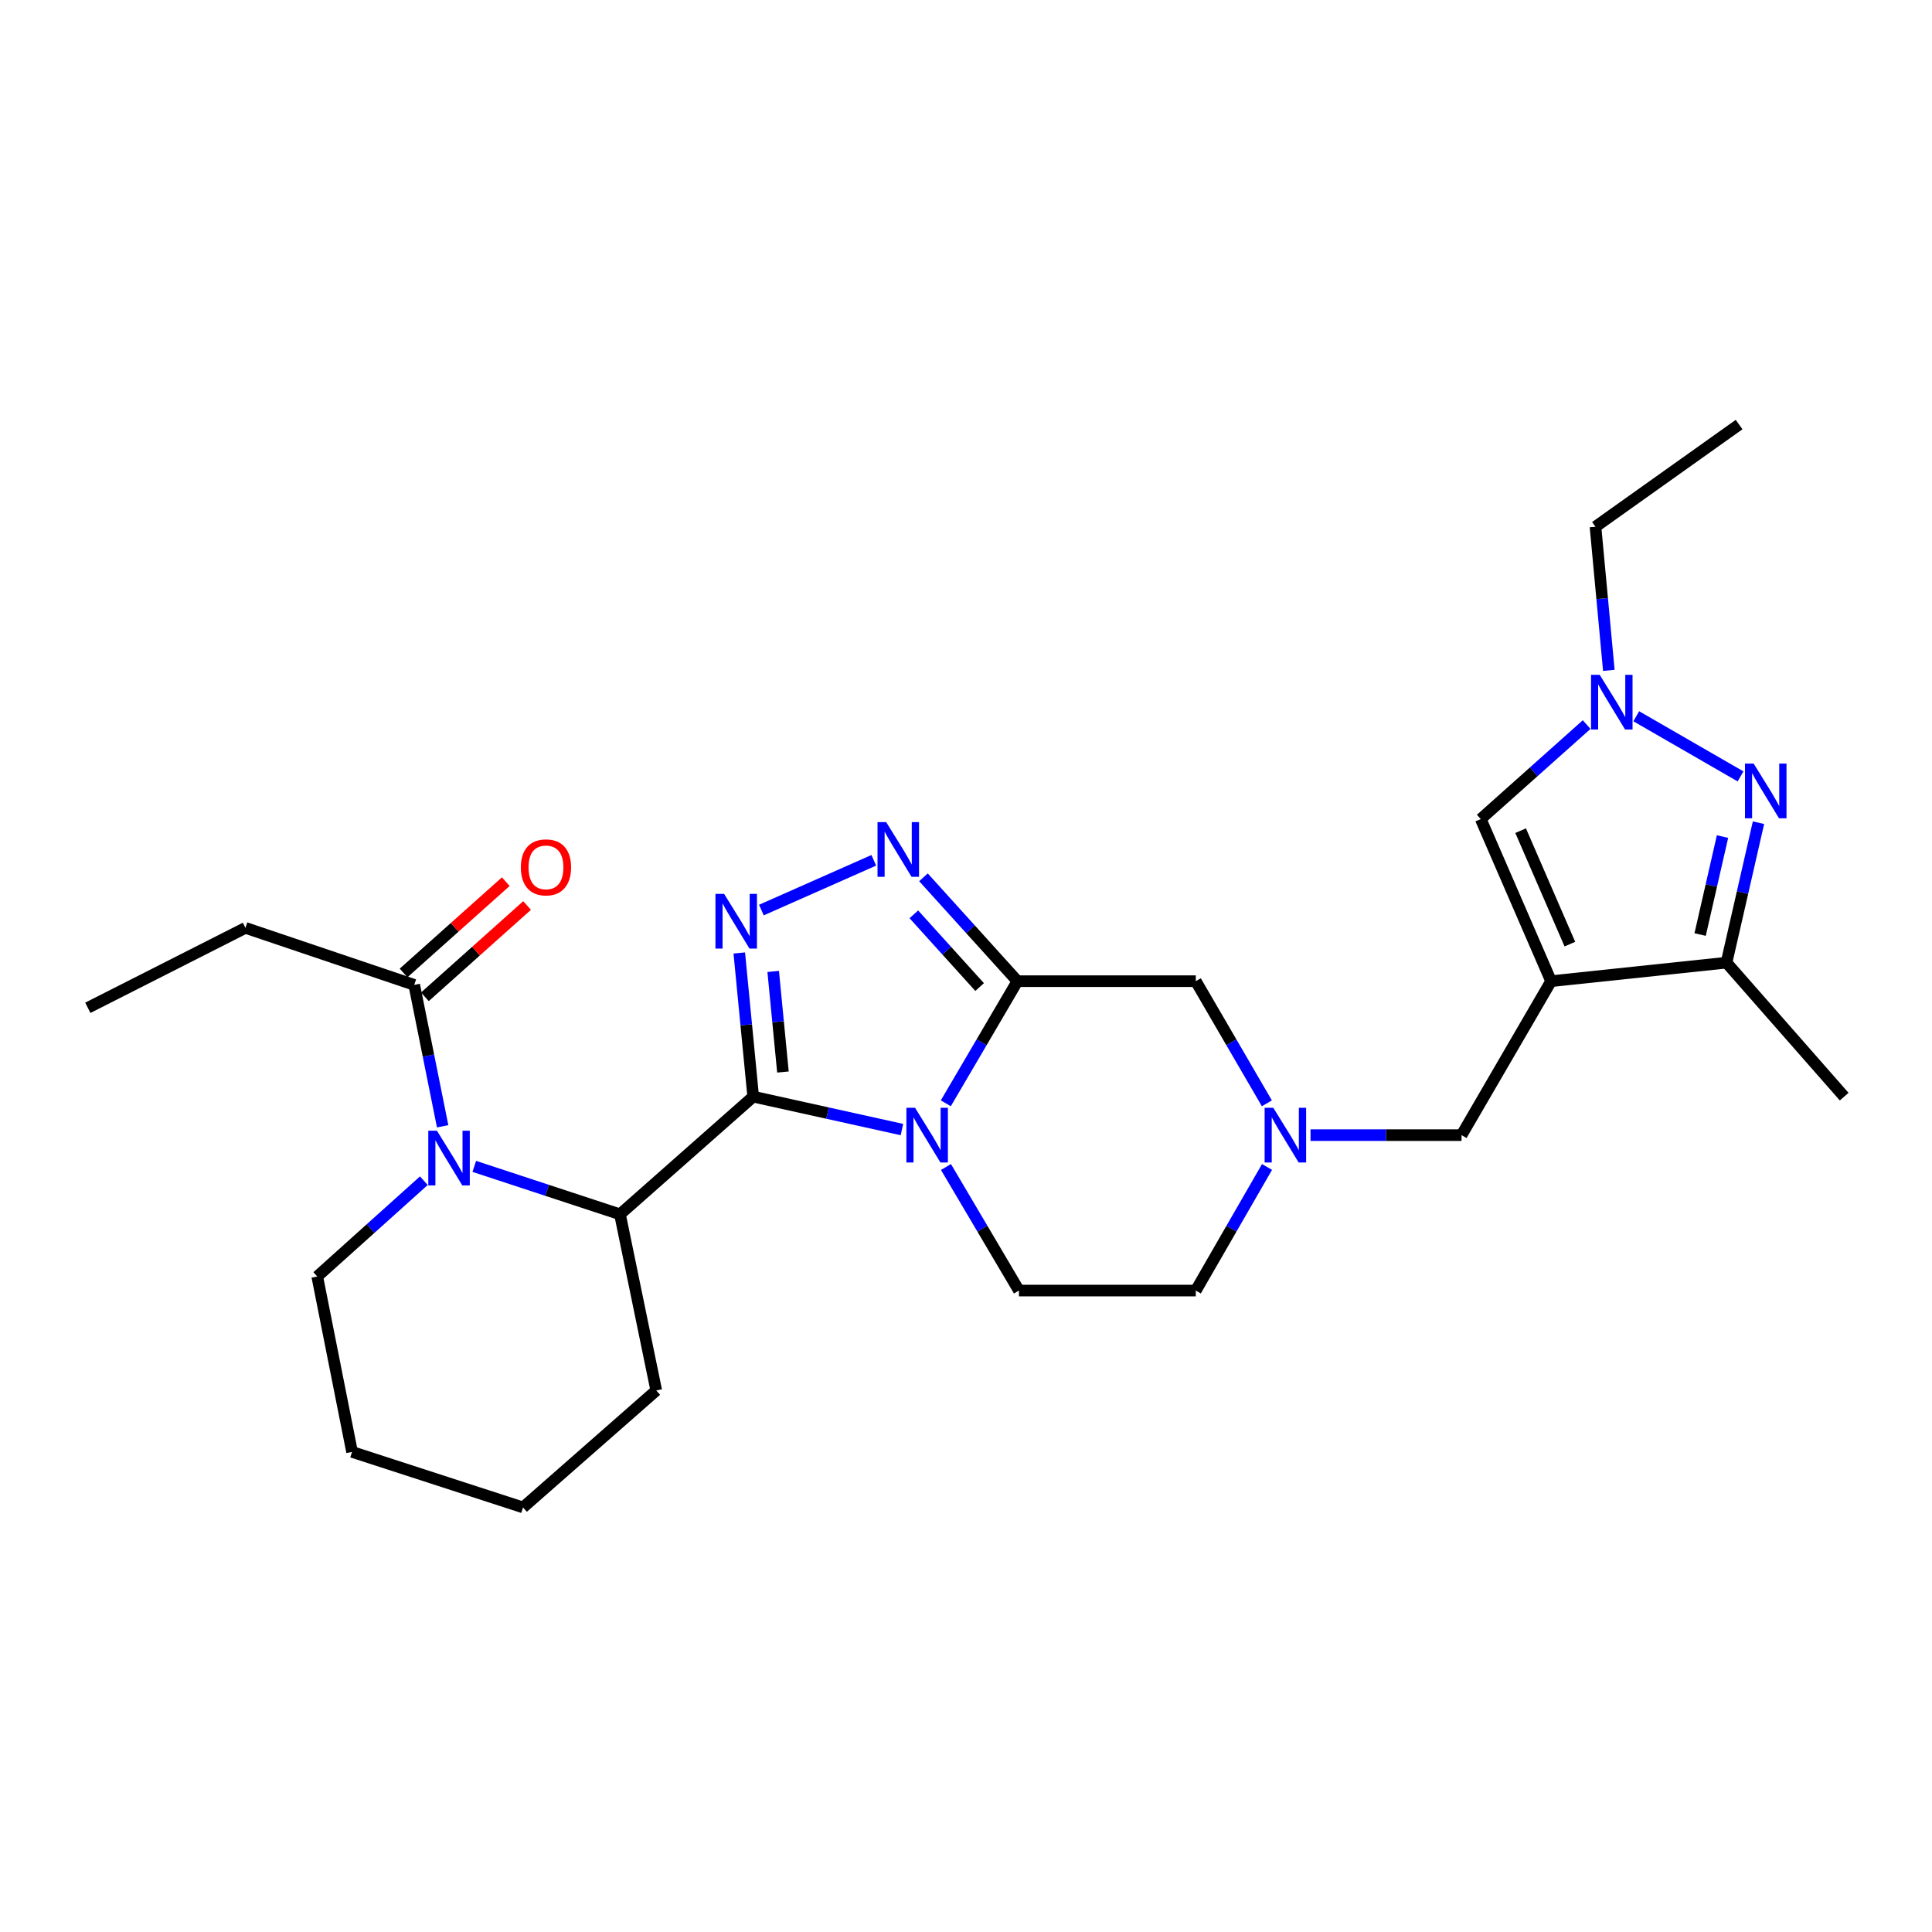 <?xml version='1.0' encoding='iso-8859-1'?>
<svg version='1.1' baseProfile='full'
              xmlns='http://www.w3.org/2000/svg'
                      xmlns:rdkit='http://www.rdkit.org/xml'
                      xmlns:xlink='http://www.w3.org/1999/xlink'
                  xml:space='preserve'
width='1000px' height='1000px' viewBox='0 0 1000 1000'>
<!-- END OF HEADER -->
<rect style='opacity:1.0;fill:#FFFFFF;stroke:none' width='1000' height='1000' x='0' y='0'> </rect>
<path class='bond-0' d='M 389.856,567.624 L 428.35,576.14' style='fill:none;fill-rule:evenodd;stroke:#000000;stroke-width:6px;stroke-linecap:butt;stroke-linejoin:miter;stroke-opacity:1' />
<path class='bond-0' d='M 428.35,576.14 L 466.844,584.656' style='fill:none;fill-rule:evenodd;stroke:#0000FF;stroke-width:6px;stroke-linecap:butt;stroke-linejoin:miter;stroke-opacity:1' />
<path class='bond-2' d='M 389.856,567.624 L 386.252,530.441' style='fill:none;fill-rule:evenodd;stroke:#000000;stroke-width:6px;stroke-linecap:butt;stroke-linejoin:miter;stroke-opacity:1' />
<path class='bond-2' d='M 386.252,530.441 L 382.649,493.259' style='fill:none;fill-rule:evenodd;stroke:#0000FF;stroke-width:6px;stroke-linecap:butt;stroke-linejoin:miter;stroke-opacity:1' />
<path class='bond-2' d='M 405.249,554.873 L 402.727,528.845' style='fill:none;fill-rule:evenodd;stroke:#000000;stroke-width:6px;stroke-linecap:butt;stroke-linejoin:miter;stroke-opacity:1' />
<path class='bond-2' d='M 402.727,528.845 L 400.205,502.817' style='fill:none;fill-rule:evenodd;stroke:#0000FF;stroke-width:6px;stroke-linecap:butt;stroke-linejoin:miter;stroke-opacity:1' />
<path class='bond-7' d='M 389.856,567.624 L 320.898,628.526' style='fill:none;fill-rule:evenodd;stroke:#000000;stroke-width:6px;stroke-linecap:butt;stroke-linejoin:miter;stroke-opacity:1' />
<path class='bond-1' d='M 489.548,571.072 L 508.084,539.463' style='fill:none;fill-rule:evenodd;stroke:#0000FF;stroke-width:6px;stroke-linecap:butt;stroke-linejoin:miter;stroke-opacity:1' />
<path class='bond-1' d='M 508.084,539.463 L 526.621,507.853' style='fill:none;fill-rule:evenodd;stroke:#000000;stroke-width:6px;stroke-linecap:butt;stroke-linejoin:miter;stroke-opacity:1' />
<path class='bond-13' d='M 489.631,604.038 L 508.517,636.016' style='fill:none;fill-rule:evenodd;stroke:#0000FF;stroke-width:6px;stroke-linecap:butt;stroke-linejoin:miter;stroke-opacity:1' />
<path class='bond-13' d='M 508.517,636.016 L 527.403,667.994' style='fill:none;fill-rule:evenodd;stroke:#000000;stroke-width:6px;stroke-linecap:butt;stroke-linejoin:miter;stroke-opacity:1' />
<path class='bond-15' d='M 526.621,507.853 L 618.944,507.853' style='fill:none;fill-rule:evenodd;stroke:#000000;stroke-width:6px;stroke-linecap:butt;stroke-linejoin:miter;stroke-opacity:1' />
<path class='bond-27' d='M 526.621,507.853 L 502.303,480.971' style='fill:none;fill-rule:evenodd;stroke:#000000;stroke-width:6px;stroke-linecap:butt;stroke-linejoin:miter;stroke-opacity:1' />
<path class='bond-27' d='M 502.303,480.971 L 477.985,454.09' style='fill:none;fill-rule:evenodd;stroke:#0000FF;stroke-width:6px;stroke-linecap:butt;stroke-linejoin:miter;stroke-opacity:1' />
<path class='bond-27' d='M 507.051,510.893 L 490.028,492.076' style='fill:none;fill-rule:evenodd;stroke:#000000;stroke-width:6px;stroke-linecap:butt;stroke-linejoin:miter;stroke-opacity:1' />
<path class='bond-27' d='M 490.028,492.076 L 473.006,473.258' style='fill:none;fill-rule:evenodd;stroke:#0000FF;stroke-width:6px;stroke-linecap:butt;stroke-linejoin:miter;stroke-opacity:1' />
<path class='bond-4' d='M 394.089,471.048 L 452.269,445.29' style='fill:none;fill-rule:evenodd;stroke:#0000FF;stroke-width:6px;stroke-linecap:butt;stroke-linejoin:miter;stroke-opacity:1' />
<path class='bond-3' d='M 802.837,507.853 L 756.492,587.542' style='fill:none;fill-rule:evenodd;stroke:#000000;stroke-width:6px;stroke-linecap:butt;stroke-linejoin:miter;stroke-opacity:1' />
<path class='bond-9' d='M 802.837,507.853 L 893.634,498.271' style='fill:none;fill-rule:evenodd;stroke:#000000;stroke-width:6px;stroke-linecap:butt;stroke-linejoin:miter;stroke-opacity:1' />
<path class='bond-10' d='M 802.837,507.853 L 766.432,423.953' style='fill:none;fill-rule:evenodd;stroke:#000000;stroke-width:6px;stroke-linecap:butt;stroke-linejoin:miter;stroke-opacity:1' />
<path class='bond-10' d='M 812.561,488.679 L 787.077,429.949' style='fill:none;fill-rule:evenodd;stroke:#000000;stroke-width:6px;stroke-linecap:butt;stroke-linejoin:miter;stroke-opacity:1' />
<path class='bond-5' d='M 245.487,603.713 L 283.193,616.12' style='fill:none;fill-rule:evenodd;stroke:#0000FF;stroke-width:6px;stroke-linecap:butt;stroke-linejoin:miter;stroke-opacity:1' />
<path class='bond-5' d='M 283.193,616.12 L 320.898,628.526' style='fill:none;fill-rule:evenodd;stroke:#000000;stroke-width:6px;stroke-linecap:butt;stroke-linejoin:miter;stroke-opacity:1' />
<path class='bond-12' d='M 229.114,582.967 L 221.759,546.371' style='fill:none;fill-rule:evenodd;stroke:#0000FF;stroke-width:6px;stroke-linecap:butt;stroke-linejoin:miter;stroke-opacity:1' />
<path class='bond-12' d='M 221.759,546.371 L 214.404,509.775' style='fill:none;fill-rule:evenodd;stroke:#000000;stroke-width:6px;stroke-linecap:butt;stroke-linejoin:miter;stroke-opacity:1' />
<path class='bond-18' d='M 219.386,611.125 L 191.796,635.918' style='fill:none;fill-rule:evenodd;stroke:#0000FF;stroke-width:6px;stroke-linecap:butt;stroke-linejoin:miter;stroke-opacity:1' />
<path class='bond-18' d='M 191.796,635.918 L 164.206,660.711' style='fill:none;fill-rule:evenodd;stroke:#000000;stroke-width:6px;stroke-linecap:butt;stroke-linejoin:miter;stroke-opacity:1' />
<path class='bond-6' d='M 910.19,425.826 L 901.912,462.049' style='fill:none;fill-rule:evenodd;stroke:#0000FF;stroke-width:6px;stroke-linecap:butt;stroke-linejoin:miter;stroke-opacity:1' />
<path class='bond-6' d='M 901.912,462.049 L 893.634,498.271' style='fill:none;fill-rule:evenodd;stroke:#000000;stroke-width:6px;stroke-linecap:butt;stroke-linejoin:miter;stroke-opacity:1' />
<path class='bond-6' d='M 891.571,433.006 L 885.776,458.361' style='fill:none;fill-rule:evenodd;stroke:#0000FF;stroke-width:6px;stroke-linecap:butt;stroke-linejoin:miter;stroke-opacity:1' />
<path class='bond-6' d='M 885.776,458.361 L 879.982,483.717' style='fill:none;fill-rule:evenodd;stroke:#000000;stroke-width:6px;stroke-linecap:butt;stroke-linejoin:miter;stroke-opacity:1' />
<path class='bond-30' d='M 900.907,401.866 L 846.922,370.731' style='fill:none;fill-rule:evenodd;stroke:#0000FF;stroke-width:6px;stroke-linecap:butt;stroke-linejoin:miter;stroke-opacity:1' />
<path class='bond-20' d='M 320.898,628.526 L 339.676,719.7' style='fill:none;fill-rule:evenodd;stroke:#000000;stroke-width:6px;stroke-linecap:butt;stroke-linejoin:miter;stroke-opacity:1' />
<path class='bond-8' d='M 821.246,375.039 L 793.839,399.496' style='fill:none;fill-rule:evenodd;stroke:#0000FF;stroke-width:6px;stroke-linecap:butt;stroke-linejoin:miter;stroke-opacity:1' />
<path class='bond-8' d='M 793.839,399.496 L 766.432,423.953' style='fill:none;fill-rule:evenodd;stroke:#000000;stroke-width:6px;stroke-linecap:butt;stroke-linejoin:miter;stroke-opacity:1' />
<path class='bond-19' d='M 832.73,346.988 L 829.273,309.809' style='fill:none;fill-rule:evenodd;stroke:#0000FF;stroke-width:6px;stroke-linecap:butt;stroke-linejoin:miter;stroke-opacity:1' />
<path class='bond-19' d='M 829.273,309.809 L 825.817,272.631' style='fill:none;fill-rule:evenodd;stroke:#000000;stroke-width:6px;stroke-linecap:butt;stroke-linejoin:miter;stroke-opacity:1' />
<path class='bond-21' d='M 893.634,498.271 L 954.545,567.624' style='fill:none;fill-rule:evenodd;stroke:#000000;stroke-width:6px;stroke-linecap:butt;stroke-linejoin:miter;stroke-opacity:1' />
<path class='bond-11' d='M 655.81,604.023 L 637.377,636.008' style='fill:none;fill-rule:evenodd;stroke:#0000FF;stroke-width:6px;stroke-linecap:butt;stroke-linejoin:miter;stroke-opacity:1' />
<path class='bond-11' d='M 637.377,636.008 L 618.944,667.994' style='fill:none;fill-rule:evenodd;stroke:#000000;stroke-width:6px;stroke-linecap:butt;stroke-linejoin:miter;stroke-opacity:1' />
<path class='bond-14' d='M 678.328,587.542 L 717.41,587.542' style='fill:none;fill-rule:evenodd;stroke:#0000FF;stroke-width:6px;stroke-linecap:butt;stroke-linejoin:miter;stroke-opacity:1' />
<path class='bond-14' d='M 717.41,587.542 L 756.492,587.542' style='fill:none;fill-rule:evenodd;stroke:#000000;stroke-width:6px;stroke-linecap:butt;stroke-linejoin:miter;stroke-opacity:1' />
<path class='bond-28' d='M 655.729,571.077 L 637.337,539.465' style='fill:none;fill-rule:evenodd;stroke:#0000FF;stroke-width:6px;stroke-linecap:butt;stroke-linejoin:miter;stroke-opacity:1' />
<path class='bond-28' d='M 637.337,539.465 L 618.944,507.853' style='fill:none;fill-rule:evenodd;stroke:#000000;stroke-width:6px;stroke-linecap:butt;stroke-linejoin:miter;stroke-opacity:1' />
<path class='bond-16' d='M 219.918,515.947 L 246.368,492.319' style='fill:none;fill-rule:evenodd;stroke:#000000;stroke-width:6px;stroke-linecap:butt;stroke-linejoin:miter;stroke-opacity:1' />
<path class='bond-16' d='M 246.368,492.319 L 272.817,468.691' style='fill:none;fill-rule:evenodd;stroke:#FF0000;stroke-width:6px;stroke-linecap:butt;stroke-linejoin:miter;stroke-opacity:1' />
<path class='bond-16' d='M 208.891,503.603 L 235.341,479.975' style='fill:none;fill-rule:evenodd;stroke:#000000;stroke-width:6px;stroke-linecap:butt;stroke-linejoin:miter;stroke-opacity:1' />
<path class='bond-16' d='M 235.341,479.975 L 261.79,456.347' style='fill:none;fill-rule:evenodd;stroke:#FF0000;stroke-width:6px;stroke-linecap:butt;stroke-linejoin:miter;stroke-opacity:1' />
<path class='bond-22' d='M 214.404,509.775 L 127.047,480.266' style='fill:none;fill-rule:evenodd;stroke:#000000;stroke-width:6px;stroke-linecap:butt;stroke-linejoin:miter;stroke-opacity:1' />
<path class='bond-17' d='M 527.403,667.994 L 618.944,667.994' style='fill:none;fill-rule:evenodd;stroke:#000000;stroke-width:6px;stroke-linecap:butt;stroke-linejoin:miter;stroke-opacity:1' />
<path class='bond-29' d='M 164.206,660.711 L 182.22,751.508' style='fill:none;fill-rule:evenodd;stroke:#000000;stroke-width:6px;stroke-linecap:butt;stroke-linejoin:miter;stroke-opacity:1' />
<path class='bond-23' d='M 825.817,272.631 L 900.154,219.756' style='fill:none;fill-rule:evenodd;stroke:#000000;stroke-width:6px;stroke-linecap:butt;stroke-linejoin:miter;stroke-opacity:1' />
<path class='bond-26' d='M 339.676,719.7 L 270.727,780.244' style='fill:none;fill-rule:evenodd;stroke:#000000;stroke-width:6px;stroke-linecap:butt;stroke-linejoin:miter;stroke-opacity:1' />
<path class='bond-25' d='M 127.047,480.266 L 45.455,521.637' style='fill:none;fill-rule:evenodd;stroke:#000000;stroke-width:6px;stroke-linecap:butt;stroke-linejoin:miter;stroke-opacity:1' />
<path class='bond-24' d='M 182.22,751.508 L 270.727,780.244' style='fill:none;fill-rule:evenodd;stroke:#000000;stroke-width:6px;stroke-linecap:butt;stroke-linejoin:miter;stroke-opacity:1' />
<path  class='atom-1' d='M 473.629 573.382
L 482.909 588.382
Q 483.829 589.862, 485.309 592.542
Q 486.789 595.222, 486.869 595.382
L 486.869 573.382
L 490.629 573.382
L 490.629 601.702
L 486.749 601.702
L 476.789 585.302
Q 475.629 583.382, 474.389 581.182
Q 473.189 578.982, 472.829 578.302
L 472.829 601.702
L 469.149 601.702
L 469.149 573.382
L 473.629 573.382
' fill='#0000FF'/>
<path  class='atom-3' d='M 374.796 462.658
L 384.076 477.658
Q 384.996 479.138, 386.476 481.818
Q 387.956 484.498, 388.036 484.658
L 388.036 462.658
L 391.796 462.658
L 391.796 490.978
L 387.916 490.978
L 377.956 474.578
Q 376.796 472.658, 375.556 470.458
Q 374.356 468.258, 373.996 467.578
L 373.996 490.978
L 370.316 490.978
L 370.316 462.658
L 374.796 462.658
' fill='#0000FF'/>
<path  class='atom-5' d='M 458.687 425.517
L 467.967 440.517
Q 468.887 441.997, 470.367 444.677
Q 471.847 447.357, 471.927 447.517
L 471.927 425.517
L 475.687 425.517
L 475.687 453.837
L 471.807 453.837
L 461.847 437.437
Q 460.687 435.517, 459.447 433.317
Q 458.247 431.117, 457.887 430.437
L 457.887 453.837
L 454.207 453.837
L 454.207 425.517
L 458.687 425.517
' fill='#0000FF'/>
<path  class='atom-6' d='M 226.159 585.253
L 235.439 600.253
Q 236.359 601.733, 237.839 604.413
Q 239.319 607.093, 239.399 607.253
L 239.399 585.253
L 243.159 585.253
L 243.159 613.573
L 239.279 613.573
L 229.319 597.173
Q 228.159 595.253, 226.919 593.053
Q 225.719 590.853, 225.359 590.173
L 225.359 613.573
L 221.679 613.573
L 221.679 585.253
L 226.159 585.253
' fill='#0000FF'/>
<path  class='atom-7' d='M 907.687 395.227
L 916.967 410.227
Q 917.887 411.707, 919.367 414.387
Q 920.847 417.067, 920.927 417.227
L 920.927 395.227
L 924.687 395.227
L 924.687 423.547
L 920.807 423.547
L 910.847 407.147
Q 909.687 405.227, 908.447 403.027
Q 907.247 400.827, 906.887 400.147
L 906.887 423.547
L 903.207 423.547
L 903.207 395.227
L 907.687 395.227
' fill='#0000FF'/>
<path  class='atom-9' d='M 827.998 349.268
L 837.278 364.268
Q 838.198 365.748, 839.678 368.428
Q 841.158 371.108, 841.238 371.268
L 841.238 349.268
L 844.998 349.268
L 844.998 377.588
L 841.118 377.588
L 831.158 361.188
Q 829.998 359.268, 828.758 357.068
Q 827.558 354.868, 827.198 354.188
L 827.198 377.588
L 823.518 377.588
L 823.518 349.268
L 827.998 349.268
' fill='#0000FF'/>
<path  class='atom-12' d='M 659.048 573.382
L 668.328 588.382
Q 669.248 589.862, 670.728 592.542
Q 672.208 595.222, 672.288 595.382
L 672.288 573.382
L 676.048 573.382
L 676.048 601.702
L 672.168 601.702
L 662.208 585.302
Q 661.048 583.382, 659.808 581.182
Q 658.608 578.982, 658.248 578.302
L 658.248 601.702
L 654.568 601.702
L 654.568 573.382
L 659.048 573.382
' fill='#0000FF'/>
<path  class='atom-17' d='M 269.59 448.944
Q 269.59 442.144, 272.95 438.344
Q 276.31 434.544, 282.59 434.544
Q 288.87 434.544, 292.23 438.344
Q 295.59 442.144, 295.59 448.944
Q 295.59 455.824, 292.19 459.744
Q 288.79 463.624, 282.59 463.624
Q 276.35 463.624, 272.95 459.744
Q 269.59 455.864, 269.59 448.944
M 282.59 460.424
Q 286.91 460.424, 289.23 457.544
Q 291.59 454.624, 291.59 448.944
Q 291.59 443.384, 289.23 440.584
Q 286.91 437.744, 282.59 437.744
Q 278.27 437.744, 275.91 440.544
Q 273.59 443.344, 273.59 448.944
Q 273.59 454.664, 275.91 457.544
Q 278.27 460.424, 282.59 460.424
' fill='#FF0000'/>
</svg>
